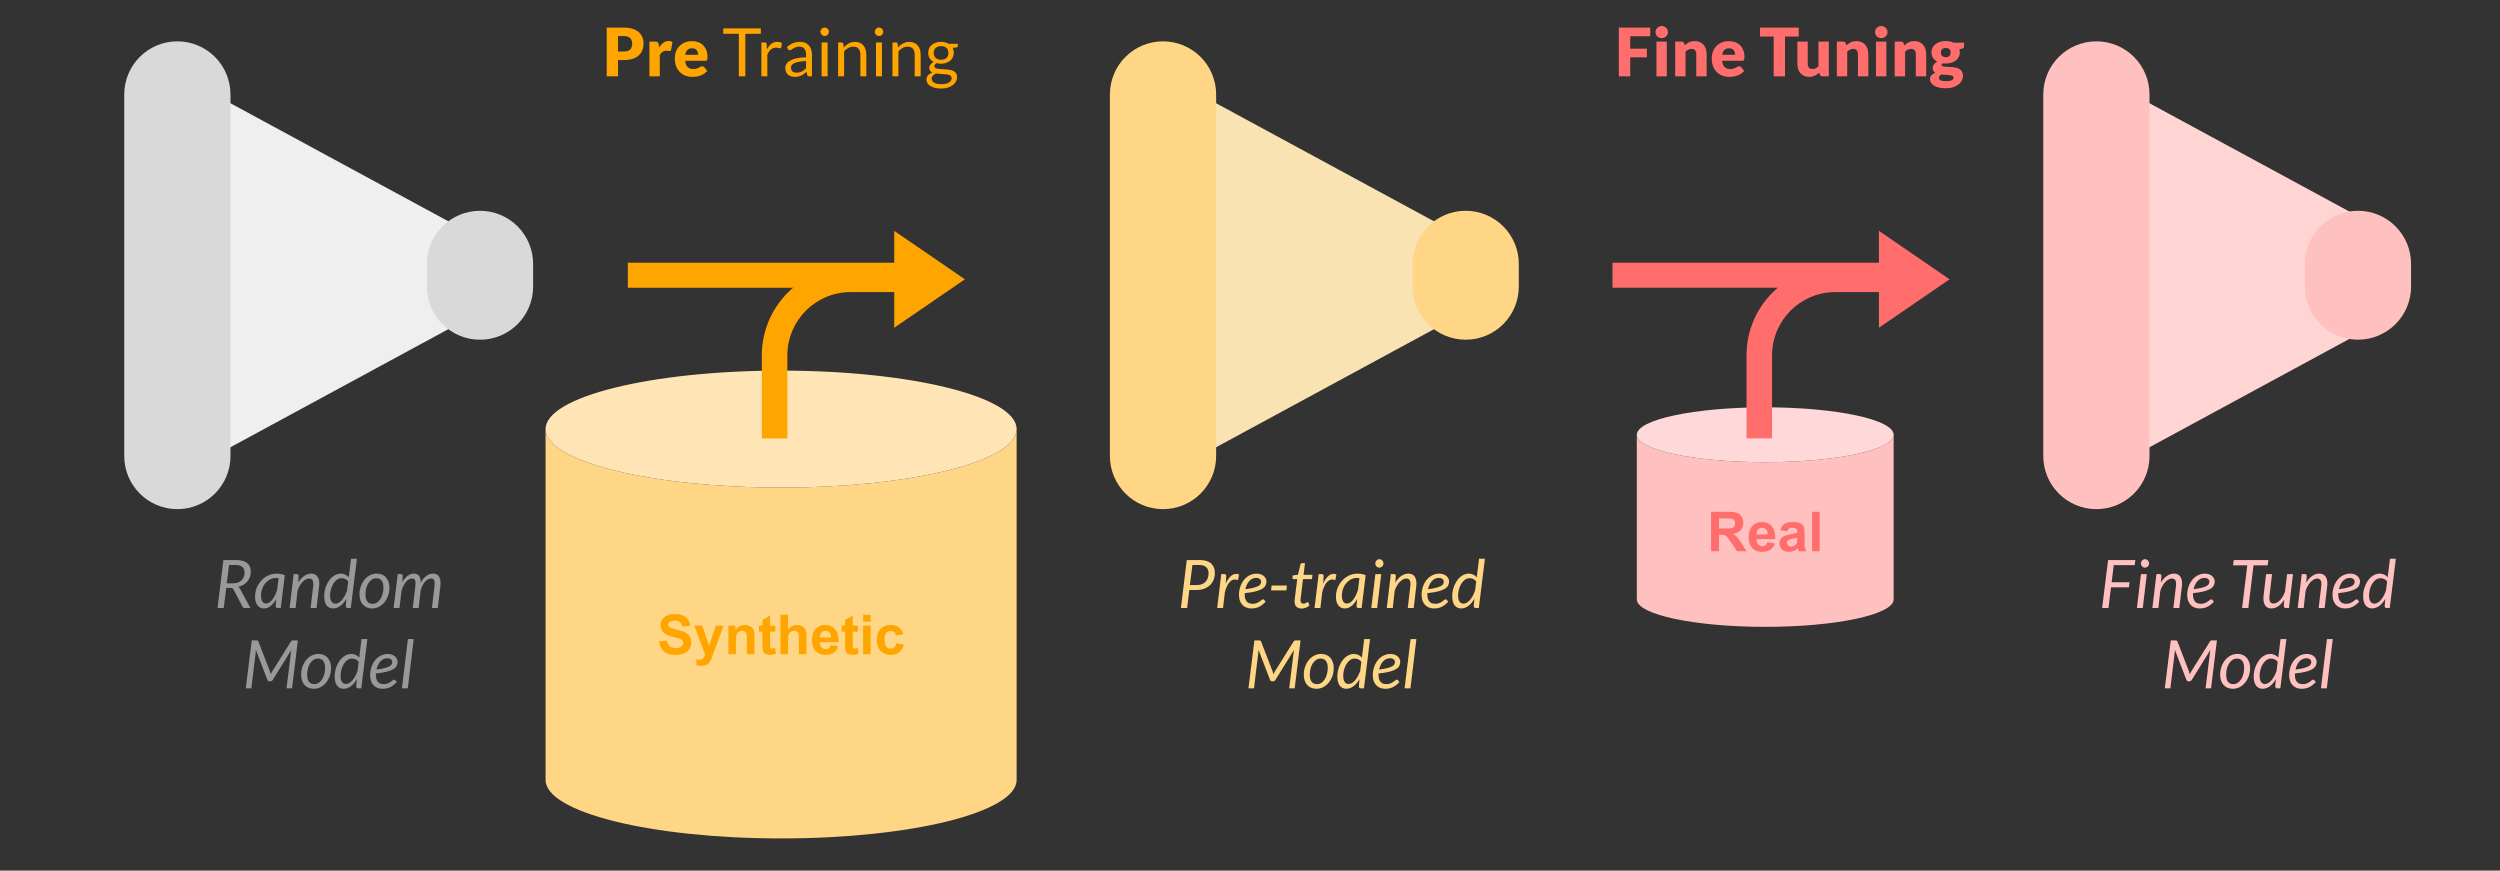 <svg version="1.1" viewBox="0.0 0.0 846.47 294.764" fill="none" stroke="none" stroke-linecap="square" stroke-miterlimit="10" xmlns:xlink="http://www.w3.org/1999/xlink" xmlns="http://www.w3.org/2000/svg"><rect x="0.0" y="0.0" width="846.47" height="294.764" fill="#333333" stroke="none"/><clipPath id="p.0"><path d="m0 0l846.47 0l0 294.764l-846.47 0l0 -294.764z" clip-rule="nonzero"/></clipPath><g clip-path="url(#p.0)"><path fill="#000000" fill-opacity="0.0" d="m0 0l846.47 0l0 294.764l-846.47 0z" fill-rule="evenodd"/><path fill="#ffc1c0" d="m554.207 147.204l0 0c0 5.131 19.467 9.291 43.48 9.291c24.013 0 43.48 -4.16 43.48 -9.291l0 55.748c0 5.131 -19.467 9.291 -43.48 9.291c-24.014 0 -43.48 -4.16 -43.48 -9.291z" fill-rule="evenodd"/><path fill="#ffd9d9" d="m554.207 147.204l0 0c0 -5.131 19.467 -9.291 43.48 -9.291c24.013 0 43.48 4.16 43.48 9.291l0 0c0 5.131 -19.467 9.291 -43.48 9.291c-24.014 0 -43.48 -4.16 -43.48 -9.291z" fill-rule="evenodd"/><path fill="#000000" fill-opacity="0.0" d="m641.168 147.204l0 0c0 5.131 -19.467 9.291 -43.48 9.291c-24.014 0 -43.48 -4.16 -43.48 -9.291l0 0c0 -5.131 19.467 -9.291 43.48 -9.291c24.013 0 43.48 4.16 43.48 9.291l0 55.748c0 5.131 -19.467 9.291 -43.48 9.291c-24.014 0 -43.48 -4.16 -43.48 -9.291l0 -55.748" fill-rule="evenodd"/><path fill="#ff6e6c" d="m579.343 186.644l0 -13.359l5.688 0q2.141 0 3.109 0.359q0.969 0.359 1.547 1.281q0.578 0.922 0.578 2.109q0 1.5 -0.891 2.484q-0.875 0.969 -2.625 1.234q0.875 0.5 1.438 1.125q0.578 0.609 1.531 2.156l1.641 2.609l-3.234 0l-1.938 -2.906q-1.047 -1.562 -1.438 -1.969q-0.375 -0.406 -0.812 -0.547q-0.422 -0.156 -1.344 -0.156l-0.547 0l0 5.578l-2.703 0zm2.703 -7.703l2.0 0q1.938 0 2.422 -0.156q0.484 -0.172 0.75 -0.578q0.281 -0.406 0.281 -1.0q0 -0.672 -0.359 -1.078q-0.359 -0.422 -1.016 -0.531q-0.328 -0.047 -1.969 -0.047l-2.109 0l0 3.391zm16.348 4.625l2.547 0.422q-0.484 1.406 -1.547 2.141q-1.062 0.734 -2.656 0.734q-2.516 0 -3.734 -1.656q-0.953 -1.312 -0.953 -3.328q0 -2.406 1.25 -3.766q1.266 -1.359 3.188 -1.359q2.156 0 3.406 1.422q1.25 1.422 1.188 4.375l-6.406 0q0.031 1.141 0.609 1.781q0.594 0.625 1.484 0.625q0.594 0 1.0 -0.328q0.422 -0.328 0.625 -1.062zm0.156 -2.594q-0.031 -1.109 -0.578 -1.688q-0.547 -0.578 -1.328 -0.578q-0.844 0 -1.391 0.609q-0.547 0.609 -0.531 1.656l3.828 0zm6.532 -1.047l-2.328 -0.422q0.406 -1.406 1.359 -2.078q0.953 -0.672 2.844 -0.672q1.703 0 2.547 0.406q0.844 0.406 1.172 1.031q0.344 0.625 0.344 2.281l-0.016 3.0q0 1.266 0.109 1.875q0.125 0.609 0.469 1.297l-2.531 0q-0.109 -0.25 -0.25 -0.75q-0.062 -0.234 -0.094 -0.312q-0.656 0.641 -1.406 0.969q-0.734 0.312 -1.594 0.312q-1.484 0 -2.344 -0.812q-0.859 -0.812 -0.859 -2.047q0 -0.828 0.391 -1.469q0.391 -0.641 1.094 -0.969q0.703 -0.344 2.031 -0.609q1.797 -0.328 2.484 -0.625l0 -0.25q0 -0.75 -0.359 -1.062q-0.359 -0.312 -1.375 -0.312q-0.688 0 -1.078 0.281q-0.375 0.266 -0.609 0.938zm3.422 2.078q-0.484 0.156 -1.562 0.391q-1.062 0.219 -1.391 0.438q-0.5 0.359 -0.5 0.906q0 0.531 0.406 0.938q0.406 0.391 1.016 0.391q0.703 0 1.328 -0.469q0.469 -0.344 0.609 -0.844q0.094 -0.328 0.094 -1.25l0 -0.5zm5.048 4.641l0 -13.359l2.562 0l0 13.359l-2.562 0z" fill-rule="nonzero"/><path fill="#efefef" d="m70.734 31.003l86.961 47.123l0 30.132l-86.961 47.123z" fill-rule="evenodd"/><path fill="#d9d9d9" d="m42.07 31.979l0 0c0 -9.932 8.052 -17.984 17.984 -17.984l0 0l0 0c4.77 0 9.344 1.895 12.717 5.267c3.373 3.373 5.267 7.947 5.267 12.717l0 122.425c0 9.932 -8.052 17.984 -17.984 17.984l0 0l0 0c-9.932 0 -17.984 -8.052 -17.984 -17.984z" fill-rule="evenodd"/><path fill="#d9d9d9" d="m144.547 89.357l0 0c0 -9.932 8.052 -17.984 17.984 -17.984l0 0l0 0c4.77 0 9.344 1.895 12.717 5.267c3.373 3.373 5.267 7.947 5.267 12.717l0 7.685c0 9.932 -8.052 17.984 -17.984 17.984l0 0l0 0c-9.932 0 -17.984 -8.052 -17.984 -17.984z" fill-rule="evenodd"/><path fill="#fae3b2" d="m404.467 31.003l86.961 47.123l0 30.132l-86.961 47.123z" fill-rule="evenodd"/><path fill="#ffd586" d="m375.803 31.979l0 0c0 -9.932 8.052 -17.984 17.984 -17.984l0 0l0 0c4.77 0 9.344 1.895 12.717 5.267c3.373 3.373 5.267 7.947 5.267 12.717l0 122.425c0 9.932 -8.052 17.984 -17.984 17.984l0 0l0 0c-9.932 0 -17.984 -8.052 -17.984 -17.984z" fill-rule="evenodd"/><path fill="#ffd586" d="m478.281 89.349l0 0c0 -9.932 8.052 -17.984 17.984 -17.984l0 0l0 0c4.77 0 9.344 1.895 12.717 5.267c3.373 3.373 5.267 7.947 5.267 12.717l0 7.685c0 9.932 -8.052 17.984 -17.984 17.984l0 0l0 0c-9.932 0 -17.984 -8.052 -17.984 -17.984z" fill-rule="evenodd"/><path fill="#ffd586" d="m184.724 145.286l0 0c0 10.935 35.704 19.799 79.748 19.799c44.044 0 79.748 -8.864 79.748 -19.799l0 118.795c0 10.935 -35.704 19.799 -79.748 19.799c-44.044 0 -79.748 -8.864 -79.748 -19.799z" fill-rule="evenodd"/><path fill="#ffe5b6" d="m184.724 145.286l0 0c0 -10.935 35.704 -19.799 79.748 -19.799c44.044 0 79.748 8.864 79.748 19.799l0 0c0 10.935 -35.704 19.799 -79.748 19.799c-44.044 0 -79.748 -8.864 -79.748 -19.799z" fill-rule="evenodd"/><path fill="#000000" fill-opacity="0.0" d="m344.22 145.286l0 0c0 10.935 -35.704 19.799 -79.748 19.799c-44.044 0 -79.748 -8.864 -79.748 -19.799l0 0c0 -10.935 35.704 -19.799 79.748 -19.799c44.044 0 79.748 8.864 79.748 19.799l0 118.795c0 10.935 -35.704 19.799 -79.748 19.799c-44.044 0 -79.748 -8.864 -79.748 -19.799l0 -118.795" fill-rule="evenodd"/><path fill="#ffa500" d="m223.158 217.16l2.625 -0.25q0.234 1.312 0.953 1.938q0.734 0.609 1.969 0.609q1.297 0 1.953 -0.547q0.672 -0.547 0.672 -1.281q0 -0.484 -0.281 -0.812q-0.281 -0.328 -0.969 -0.578q-0.484 -0.156 -2.172 -0.578q-2.156 -0.547 -3.031 -1.328q-1.234 -1.094 -1.234 -2.688q0 -1.016 0.578 -1.906q0.578 -0.891 1.656 -1.344q1.094 -0.469 2.641 -0.469q2.516 0 3.781 1.109q1.281 1.094 1.344 2.938l-2.703 0.109q-0.172 -1.031 -0.75 -1.469q-0.562 -0.453 -1.703 -0.453q-1.172 0 -1.844 0.469q-0.422 0.312 -0.422 0.844q0 0.469 0.406 0.797q0.5 0.438 2.469 0.906q1.969 0.453 2.906 0.953q0.953 0.5 1.484 1.359q0.531 0.859 0.531 2.125q0 1.156 -0.641 2.156q-0.641 1.0 -1.812 1.484q-1.156 0.484 -2.891 0.484q-2.531 0 -3.891 -1.172q-1.359 -1.172 -1.625 -3.406zm11.897 -5.328l2.719 0l2.328 6.859l2.25 -6.859l2.656 0l-3.422 9.312l-0.609 1.688q-0.328 0.844 -0.641 1.281q-0.312 0.453 -0.703 0.719q-0.391 0.281 -0.969 0.438q-0.578 0.156 -1.312 0.156q-0.734 0 -1.453 -0.156l-0.219 -2.0q0.594 0.125 1.078 0.125q0.891 0 1.312 -0.531q0.438 -0.516 0.672 -1.328l-3.688 -9.703zm20.391 9.672l-2.562 0l0 -4.938q0 -1.562 -0.172 -2.016q-0.156 -0.469 -0.531 -0.719q-0.359 -0.266 -0.875 -0.266q-0.672 0 -1.203 0.375q-0.531 0.359 -0.734 0.969q-0.188 0.594 -0.188 2.219l0 4.375l-2.547 0l0 -9.672l2.375 0l0 1.422q1.266 -1.641 3.188 -1.641q0.844 0 1.547 0.312q0.703 0.297 1.062 0.781q0.359 0.469 0.5 1.078q0.141 0.594 0.141 1.703l0 6.016zm7.037 -9.672l0 2.031l-1.75 0l0 3.906q0 1.188 0.047 1.391q0.047 0.188 0.219 0.312q0.188 0.125 0.438 0.125q0.359 0 1.031 -0.25l0.219 2.0q-0.891 0.375 -2.016 0.375q-0.703 0 -1.266 -0.234q-0.547 -0.234 -0.812 -0.594q-0.25 -0.375 -0.344 -1.0q-0.094 -0.453 -0.094 -1.812l0 -4.219l-1.172 0l0 -2.031l1.172 0l0 -1.922l2.578 -1.5l0 3.422l1.75 0zm4.322 -3.688l0 4.922q1.234 -1.453 2.953 -1.453q0.891 0 1.594 0.328q0.719 0.328 1.078 0.844q0.359 0.5 0.484 1.125q0.141 0.609 0.141 1.922l0 5.672l-2.562 0l0 -5.109q0 -1.516 -0.156 -1.922q-0.141 -0.422 -0.516 -0.656q-0.359 -0.25 -0.906 -0.25q-0.641 0 -1.141 0.312q-0.5 0.312 -0.734 0.938q-0.234 0.625 -0.234 1.844l0 4.844l-2.562 0l0 -13.359l2.562 0zm14.443 10.281l2.547 0.422q-0.484 1.406 -1.547 2.141q-1.062 0.734 -2.656 0.734q-2.516 0 -3.734 -1.656q-0.953 -1.312 -0.953 -3.328q0 -2.406 1.25 -3.766q1.266 -1.359 3.188 -1.359q2.156 0 3.406 1.422q1.25 1.422 1.188 4.375l-6.406 0q0.031 1.141 0.609 1.781q0.594 0.625 1.484 0.625q0.594 0 1.0 -0.328q0.422 -0.328 0.625 -1.062zm0.156 -2.594q-0.031 -1.109 -0.578 -1.688q-0.547 -0.578 -1.328 -0.578q-0.844 0 -1.391 0.609q-0.547 0.609 -0.531 1.656l3.828 0zm9.063 -4.0l0 2.031l-1.75 0l0 3.906q0 1.188 0.047 1.391q0.047 0.188 0.219 0.312q0.188 0.125 0.438 0.125q0.359 0 1.031 -0.25l0.219 2.0q-0.891 0.375 -2.016 0.375q-0.703 0 -1.266 -0.234q-0.547 -0.234 -0.812 -0.594q-0.25 -0.375 -0.344 -1.0q-0.094 -0.453 -0.094 -1.812l0 -4.219l-1.172 0l0 -2.031l1.172 0l0 -1.922l2.578 -1.5l0 3.422l1.75 0zm1.775 -1.312l0 -2.375l2.562 0l0 2.375l-2.562 0zm0 10.984l0 -9.672l2.562 0l0 9.672l-2.562 0zm13.621 -6.812l-2.531 0.453q-0.125 -0.75 -0.578 -1.125q-0.453 -0.391 -1.172 -0.391q-0.953 0 -1.531 0.656q-0.562 0.656 -0.562 2.203q0 1.734 0.578 2.438q0.578 0.703 1.547 0.703q0.734 0 1.203 -0.406q0.469 -0.422 0.656 -1.422l2.516 0.422q-0.391 1.734 -1.516 2.625q-1.109 0.875 -2.969 0.875q-2.125 0 -3.391 -1.328q-1.25 -1.344 -1.25 -3.719q0 -2.391 1.266 -3.719q1.266 -1.344 3.422 -1.344q1.766 0 2.797 0.766q1.047 0.75 1.516 2.312z" fill-rule="nonzero"/><path fill="#000000" fill-opacity="0.0" d="m12.223 175.098l198.142 0l0 74.331l-198.142 0z" fill-rule="evenodd"/><path fill="#999999" d="m76.593 199.046l-0.828 6.812l-2.109 0l1.984 -16.234l4.266 0q1.297 0 2.234 0.281q0.953 0.266 1.562 0.766q0.625 0.5 0.922 1.219q0.297 0.719 0.297 1.609q0 0.984 -0.297 1.844q-0.297 0.844 -0.859 1.516q-0.547 0.672 -1.328 1.141q-0.781 0.469 -1.766 0.703q0.359 0.25 0.609 0.672l3.5 6.484l-1.891 0q-0.547 0 -0.781 -0.453l-3.062 -5.844q-0.156 -0.281 -0.344 -0.391q-0.188 -0.125 -0.609 -0.125l-1.5 0zm0.969 -7.75l-0.781 6.219l2.078 0q0.969 0 1.703 -0.266q0.734 -0.281 1.234 -0.766q0.516 -0.5 0.766 -1.172q0.25 -0.672 0.25 -1.484q0 -1.234 -0.781 -1.875q-0.766 -0.656 -2.312 -0.656l-2.156 0zm17.505 14.562l-1.047 0q-0.391 0 -0.547 -0.203q-0.141 -0.203 -0.141 -0.5l0.203 -2.328q-0.406 0.734 -0.875 1.328q-0.469 0.578 -1.0 1.0q-0.516 0.406 -1.094 0.641q-0.578 0.219 -1.203 0.219q-0.688 0 -1.25 -0.266q-0.547 -0.266 -0.938 -0.781q-0.391 -0.516 -0.609 -1.266q-0.203 -0.75 -0.203 -1.734q0 -1.016 0.25 -1.984q0.25 -0.969 0.719 -1.828q0.484 -0.859 1.141 -1.578q0.656 -0.719 1.453 -1.25q0.812 -0.531 1.734 -0.812q0.938 -0.297 1.969 -0.297q0.734 0 1.422 0.125q0.703 0.125 1.375 0.406l-1.359 11.109zm-4.938 -1.516q0.547 0 1.078 -0.344q0.531 -0.344 1.0 -0.953q0.484 -0.625 0.891 -1.469q0.422 -0.844 0.734 -1.844l0.484 -3.953q-0.234 -0.047 -0.484 -0.062q-0.25 -0.016 -0.484 -0.016q-0.672 0 -1.312 0.219q-0.641 0.219 -1.203 0.625q-0.547 0.391 -1.0 0.938q-0.453 0.547 -0.781 1.203q-0.312 0.656 -0.5 1.406q-0.172 0.734 -0.172 1.516q0 2.734 1.75 2.734zm7.926 1.516l1.375 -11.484l1.016 0q0.672 0 0.672 0.672l-0.172 2.219q0.922 -1.516 2.062 -2.281q1.156 -0.766 2.391 -0.766q1.281 0 1.984 0.859q0.719 0.859 0.719 2.516q0 0.219 -0.016 0.469q-0.016 0.234 -0.047 0.484l-0.859 7.312l-2.016 0l0.859 -7.312q0.031 -0.219 0.047 -0.422q0.016 -0.219 0.016 -0.406q0 -0.938 -0.344 -1.375q-0.344 -0.453 -1.094 -0.453q-0.531 0 -1.094 0.297q-0.562 0.297 -1.094 0.844q-0.516 0.531 -0.969 1.297q-0.438 0.75 -0.75 1.703l-0.656 5.828l-2.031 0zm19.683 0q-0.391 0 -0.531 -0.203q-0.141 -0.203 -0.141 -0.5l0.203 -2.391q-0.422 0.734 -0.938 1.344q-0.5 0.594 -1.062 1.016q-0.562 0.422 -1.172 0.656q-0.609 0.234 -1.234 0.234q-1.469 0 -2.281 -1.062q-0.812 -1.078 -0.812 -3.109q0 -0.938 0.188 -1.859q0.203 -0.938 0.562 -1.781q0.359 -0.844 0.859 -1.578q0.5 -0.734 1.109 -1.266q0.625 -0.531 1.344 -0.828q0.734 -0.312 1.531 -0.312q0.844 0 1.531 0.328q0.703 0.328 1.188 0.938l0.781 -6.312l1.984 0l-2.062 16.688l-1.047 0zm-4.109 -1.469q0.547 0 1.094 -0.328q0.547 -0.328 1.062 -0.922q0.516 -0.594 0.953 -1.422q0.453 -0.828 0.781 -1.797l0.375 -3.031q-0.422 -0.609 -1.031 -0.859q-0.594 -0.25 -1.203 -0.25q-0.906 0 -1.625 0.547q-0.719 0.531 -1.219 1.375q-0.5 0.844 -0.781 1.891q-0.266 1.031 -0.266 2.047q0 1.344 0.484 2.047q0.484 0.703 1.375 0.703zm12.542 0.047q0.828 0 1.5 -0.453q0.687 -0.453 1.156 -1.203q0.484 -0.75 0.734 -1.734q0.266 -0.984 0.266 -2.062q0 -1.594 -0.625 -2.391q-0.625 -0.812 -1.797 -0.812q-0.844 0 -1.516 0.453q-0.672 0.453 -1.156 1.203q-0.469 0.75 -0.734 1.734q-0.25 0.984 -0.25 2.062q0 1.594 0.609 2.406q0.625 0.797 1.812 0.797zm-0.188 1.578q-0.938 0 -1.719 -0.312q-0.781 -0.328 -1.359 -0.938q-0.562 -0.609 -0.875 -1.5q-0.312 -0.891 -0.312 -2.016q0 -1.453 0.453 -2.734q0.453 -1.281 1.234 -2.234q0.797 -0.969 1.859 -1.516q1.078 -0.562 2.312 -0.562q0.953 0 1.734 0.328q0.781 0.312 1.344 0.938q0.562 0.609 0.875 1.5q0.328 0.875 0.328 2.0q0 1.438 -0.453 2.719q-0.453 1.281 -1.25 2.25q-0.781 0.953 -1.859 1.516q-1.078 0.562 -2.312 0.562zm7.291 -0.156l1.391 -11.484l1.0 0q0.688 0 0.688 0.672l-0.156 2.062q0.844 -1.438 1.844 -2.156q1.016 -0.734 2.141 -0.734q1.172 0 1.719 0.797q0.562 0.797 0.562 2.281q0.859 -1.578 1.922 -2.328q1.078 -0.75 2.25 -0.75q1.266 0 1.891 0.828q0.641 0.828 0.641 2.375q0 0.266 -0.031 0.547q-0.016 0.281 -0.047 0.578l-0.859 7.312l-1.984 0l0.859 -7.312q0.062 -0.547 0.062 -1.0q0 -0.859 -0.281 -1.25q-0.281 -0.406 -0.953 -0.406q-0.484 0 -0.969 0.25q-0.484 0.234 -0.938 0.703q-0.453 0.469 -0.844 1.172q-0.391 0.703 -0.703 1.609l-0.734 6.234l-2 0l0.875 -7.312q0.031 -0.297 0.047 -0.562q0.031 -0.281 0.031 -0.516q0 -0.812 -0.266 -1.188q-0.266 -0.391 -0.922 -0.391q-0.547 0 -1.062 0.281q-0.5 0.266 -0.953 0.781q-0.438 0.516 -0.828 1.266q-0.375 0.734 -0.703 1.656l-0.703 5.984l-1.984 0z" fill-rule="nonzero"/><path fill="#999999" d="m91.421 227.387q0.062 0.25 0.125 0.469q0.062 0.219 0.109 0.453q0.219 -0.469 0.484 -0.922l6.375 -10.203q0.156 -0.25 0.312 -0.297q0.172 -0.062 0.453 -0.062l1.578 0l-1.984 16.234l-1.859 0l1.484 -12.0q0.016 -0.219 0.062 -0.484q0.062 -0.266 0.109 -0.547l-6.312 10.172q-0.281 0.484 -0.828 0.484l-0.281 0q-0.531 0 -0.719 -0.484l-3.906 -10.188q-0.016 0.266 -0.031 0.531q0 0.266 -0.031 0.484l-1.469 12.031l-1.875 0l2.016 -16.234l1.547 0q0.281 0 0.438 0.062q0.172 0.047 0.266 0.297l3.938 10.203l0 0zm14.994 4.25q0.828 0 1.5 -0.453q0.688 -0.453 1.156 -1.203q0.484 -0.75 0.734 -1.734q0.266 -0.984 0.266 -2.062q0 -1.594 -0.625 -2.391q-0.625 -0.812 -1.797 -0.812q-0.844 0 -1.516 0.453q-0.672 0.453 -1.156 1.203q-0.469 0.75 -0.734 1.734q-0.25 0.984 -0.25 2.062q0 1.594 0.609 2.406q0.625 0.797 1.812 0.797zm-0.188 1.578q-0.938 0 -1.719 -0.312q-0.781 -0.328 -1.359 -0.938q-0.562 -0.609 -0.875 -1.5q-0.312 -0.891 -0.312 -2.016q0 -1.453 0.453 -2.734q0.453 -1.281 1.234 -2.234q0.797 -0.969 1.859 -1.516q1.078 -0.562 2.312 -0.562q0.953 0 1.734 0.328q0.781 0.312 1.344 0.938q0.562 0.609 0.875 1.5q0.328 0.875 0.328 2.0q0 1.438 -0.453 2.719q-0.453 1.281 -1.25 2.25q-0.781 0.953 -1.859 1.516q-1.078 0.562 -2.312 0.562zm15.057 -0.156q-0.391 0 -0.531 -0.203q-0.141 -0.203 -0.141 -0.5l0.203 -2.391q-0.422 0.734 -0.938 1.344q-0.5 0.594 -1.062 1.016q-0.562 0.422 -1.172 0.656q-0.609 0.234 -1.234 0.234q-1.469 0 -2.281 -1.062q-0.812 -1.078 -0.812 -3.109q0 -0.938 0.188 -1.859q0.203 -0.938 0.562 -1.781q0.359 -0.844 0.859 -1.578q0.5 -0.734 1.109 -1.266q0.625 -0.531 1.344 -0.828q0.734 -0.312 1.531 -0.312q0.844 0 1.531 0.328q0.703 0.328 1.188 0.938l0.781 -6.312l1.984 0l-2.062 16.688l-1.047 0zm-4.109 -1.469q0.547 0 1.094 -0.328q0.547 -0.328 1.062 -0.922q0.516 -0.594 0.953 -1.422q0.453 -0.828 0.781 -1.797l0.375 -3.031q-0.422 -0.609 -1.031 -0.859q-0.594 -0.25 -1.203 -0.25q-0.906 0 -1.625 0.547q-0.719 0.531 -1.219 1.375q-0.5 0.844 -0.781 1.891q-0.266 1.031 -0.266 2.047q0 1.344 0.484 2.047q0.484 0.703 1.375 0.703zm17.449 -7.547q0 0.75 -0.312 1.375q-0.297 0.625 -1.125 1.141q-0.812 0.5 -2.25 0.875q-1.422 0.375 -3.656 0.594q-0.016 0.125 -0.016 0.25q0 0.109 0 0.234q0 1.516 0.656 2.328q0.672 0.797 2.016 0.797q0.531 0 0.953 -0.109q0.438 -0.125 0.766 -0.281q0.344 -0.172 0.594 -0.359q0.25 -0.203 0.469 -0.359q0.219 -0.172 0.391 -0.281q0.188 -0.125 0.375 -0.125q0.203 0 0.359 0.203l0.5 0.609q-0.578 0.609 -1.125 1.031q-0.547 0.422 -1.125 0.703q-0.578 0.281 -1.203 0.406q-0.625 0.141 -1.359 0.141q-0.984 0 -1.766 -0.328q-0.781 -0.328 -1.328 -0.922q-0.547 -0.609 -0.844 -1.469q-0.281 -0.875 -0.281 -1.938q0 -0.875 0.188 -1.75q0.188 -0.891 0.531 -1.672q0.359 -0.797 0.875 -1.469q0.516 -0.688 1.172 -1.172q0.672 -0.5 1.469 -0.781q0.797 -0.297 1.719 -0.297q0.875 0 1.5 0.25q0.641 0.25 1.047 0.641q0.406 0.391 0.609 0.859q0.203 0.453 0.203 0.875zm-3.469 -1.172q-0.719 0 -1.328 0.297q-0.594 0.297 -1.062 0.812q-0.453 0.516 -0.781 1.219q-0.328 0.688 -0.516 1.5q1.75 -0.219 2.797 -0.5q1.062 -0.281 1.625 -0.594q0.562 -0.328 0.734 -0.703q0.188 -0.375 0.188 -0.781q0 -0.203 -0.094 -0.422q-0.078 -0.219 -0.281 -0.406q-0.203 -0.188 -0.516 -0.297q-0.312 -0.125 -0.766 -0.125zm4.929 10.188l2.031 -16.688l1.969 0l-2.016 16.688l-1.984 0z" fill-rule="nonzero"/><path fill="#000000" fill-opacity="0.0" d="m362.911 175.098l175.748 0l0 74.331l-175.748 0z" fill-rule="evenodd"/><path fill="#ffd586" d="m402.686 199.765l-0.734 6.094l-2.109 0l1.984 -16.234l4.469 0q1.297 0 2.234 0.312q0.953 0.297 1.562 0.875q0.625 0.562 0.938 1.359q0.312 0.781 0.312 1.766q0 1.266 -0.422 2.344q-0.422 1.078 -1.219 1.844q-0.797 0.766 -1.969 1.203q-1.172 0.438 -2.688 0.438l-2.359 0zm1.047 -8.469l-0.844 6.797l2.359 0q0.969 0 1.703 -0.297q0.734 -0.297 1.234 -0.812q0.5 -0.531 0.75 -1.266q0.266 -0.734 0.266 -1.594q0 -0.656 -0.188 -1.172q-0.188 -0.531 -0.578 -0.891q-0.391 -0.375 -0.984 -0.562q-0.578 -0.203 -1.359 -0.203l-2.359 0zm8.388 14.562l1.391 -11.484l1.0 0q0.328 0 0.5 0.156q0.188 0.141 0.188 0.438q0 0.047 -0.016 0.141q0 0.078 0 0.172q0 0.094 -0.016 0.156q0 0.062 0 0.078l-0.156 2.078q0.734 -1.578 1.641 -2.438q0.906 -0.859 1.922 -0.859q0.469 0 0.953 0.203l-0.359 1.938q-0.531 -0.219 -1.031 -0.219q-1.109 0 -1.969 1.078q-0.859 1.062 -1.438 3.234l-0.625 5.328l-1.984 0zm16.687 -9.016q0 0.75 -0.312 1.375q-0.297 0.625 -1.125 1.141q-0.812 0.5 -2.25 0.875q-1.422 0.375 -3.656 0.594q-0.016 0.125 -0.016 0.25q0 0.109 0 0.234q0 1.516 0.656 2.328q0.672 0.797 2.016 0.797q0.531 0 0.953 -0.109q0.438 -0.125 0.766 -0.281q0.344 -0.172 0.594 -0.359q0.25 -0.203 0.469 -0.359q0.219 -0.172 0.391 -0.281q0.188 -0.125 0.375 -0.125q0.203 0 0.359 0.203l0.5 0.609q-0.578 0.609 -1.125 1.031q-0.547 0.422 -1.125 0.703q-0.578 0.281 -1.203 0.406q-0.625 0.141 -1.359 0.141q-0.984 0 -1.766 -0.328q-0.781 -0.328 -1.328 -0.922q-0.547 -0.609 -0.844 -1.469q-0.281 -0.875 -0.281 -1.938q0 -0.875 0.188 -1.75q0.188 -0.891 0.531 -1.672q0.359 -0.797 0.875 -1.469q0.516 -0.688 1.172 -1.172q0.672 -0.5 1.469 -0.781q0.797 -0.297 1.719 -0.297q0.875 0 1.5 0.25q0.641 0.25 1.047 0.641q0.406 0.391 0.609 0.859q0.203 0.453 0.203 0.875zm-3.469 -1.172q-0.719 0 -1.328 0.297q-0.594 0.297 -1.062 0.812q-0.453 0.516 -0.781 1.219q-0.328 0.688 -0.516 1.5q1.75 -0.219 2.797 -0.5q1.062 -0.281 1.625 -0.594q0.562 -0.328 0.734 -0.703q0.188 -0.375 0.188 -0.781q0 -0.203 -0.094 -0.422q-0.078 -0.219 -0.281 -0.406q-0.203 -0.188 -0.516 -0.297q-0.312 -0.125 -0.766 -0.125zm5.226 2.578l5.188 0l-0.219 1.656l-5.172 0l0.203 -1.656zm7.761 5.453q0 -0.078 0 -0.188q0.016 -0.109 0.031 -0.312q0.016 -0.203 0.047 -0.531q0.047 -0.328 0.109 -0.859l0.719 -5.734l-1.281 0q-0.156 0 -0.25 -0.078q-0.094 -0.094 -0.094 -0.281q0 -0.031 0 -0.125q0.016 -0.109 0.031 -0.234q0.031 -0.141 0.047 -0.266q0.016 -0.141 0.016 -0.266l1.781 -0.234l0.844 -3.547q0.047 -0.172 0.172 -0.281q0.125 -0.109 0.297 -0.109l1.062 0l-0.484 3.953l3.0 0l-0.156 1.469l-3.031 0l-0.688 5.641q-0.062 0.453 -0.094 0.75q-0.016 0.281 -0.047 0.453q-0.016 0.156 -0.016 0.234q0 0.062 0 0.094q0 0.578 0.266 0.859q0.266 0.281 0.719 0.281q0.297 0 0.516 -0.078q0.234 -0.094 0.391 -0.188q0.172 -0.109 0.281 -0.188q0.125 -0.094 0.219 -0.094q0.078 0 0.125 0.047q0.062 0.047 0.125 0.141l0.406 0.969q-0.531 0.484 -1.25 0.766q-0.703 0.281 -1.422 0.281q-1.094 0 -1.734 -0.594q-0.625 -0.609 -0.656 -1.75zm6.76 2.156l1.391 -11.484l1.0 0q0.328 0 0.5 0.156q0.188 0.141 0.188 0.438q0 0.047 -0.016 0.141q0 0.078 0 0.172q0 0.094 -0.016 0.156q0 0.062 0 0.078l-0.156 2.078q0.734 -1.578 1.641 -2.438q0.906 -0.859 1.922 -0.859q0.469 0 0.953 0.203l-0.359 1.938q-0.531 -0.219 -1.031 -0.219q-1.109 0 -1.969 1.078q-0.859 1.062 -1.438 3.234l-0.625 5.328l-1.984 0zm15.952 0l-1.047 0q-0.391 0 -0.547 -0.203q-0.141 -0.203 -0.141 -0.5l0.203 -2.328q-0.406 0.734 -0.875 1.328q-0.469 0.578 -1.0 1.0q-0.516 0.406 -1.094 0.641q-0.578 0.219 -1.203 0.219q-0.688 0 -1.25 -0.266q-0.547 -0.266 -0.938 -0.781q-0.391 -0.516 -0.609 -1.266q-0.203 -0.75 -0.203 -1.734q0 -1.016 0.25 -1.984q0.25 -0.969 0.719 -1.828q0.484 -0.859 1.141 -1.578q0.656 -0.719 1.453 -1.25q0.812 -0.531 1.734 -0.812q0.938 -0.297 1.969 -0.297q0.734 0 1.422 0.125q0.703 0.125 1.375 0.406l-1.359 11.109zm-4.938 -1.516q0.547 0 1.078 -0.344q0.531 -0.344 1.0 -0.953q0.484 -0.625 0.891 -1.469q0.422 -0.844 0.734 -1.844l0.484 -3.953q-0.234 -0.047 -0.484 -0.062q-0.25 -0.016 -0.484 -0.016q-0.672 0 -1.312 0.219q-0.641 0.219 -1.203 0.625q-0.547 0.391 -1.0 0.938q-0.453 0.547 -0.781 1.203q-0.312 0.656 -0.5 1.406q-0.172 0.734 -0.172 1.516q0 2.734 1.75 2.734zm11.566 -9.953l-1.375 11.469l-1.984 0l1.375 -11.469l1.984 0zm0.766 -3.609q0 0.297 -0.125 0.547q-0.109 0.25 -0.312 0.453q-0.203 0.203 -0.453 0.312q-0.25 0.109 -0.516 0.109q-0.266 0 -0.516 -0.109q-0.25 -0.109 -0.438 -0.312q-0.188 -0.203 -0.297 -0.453q-0.109 -0.25 -0.109 -0.547q0 -0.297 0.109 -0.547q0.109 -0.266 0.297 -0.469q0.203 -0.203 0.453 -0.312q0.25 -0.125 0.516 -0.125q0.266 0 0.516 0.125q0.25 0.109 0.438 0.312q0.203 0.188 0.312 0.453q0.125 0.266 0.125 0.562zm1.111 15.078l1.375 -11.484l1.016 0q0.672 0 0.672 0.672l-0.172 2.219q0.922 -1.516 2.062 -2.281q1.156 -0.766 2.391 -0.766q1.281 0 1.984 0.859q0.719 0.859 0.719 2.516q0 0.219 -0.016 0.469q-0.016 0.234 -0.047 0.484l-0.859 7.312l-2.016 0l0.859 -7.312q0.031 -0.219 0.047 -0.422q0.016 -0.219 0.016 -0.406q0 -0.938 -0.344 -1.375q-0.344 -0.453 -1.094 -0.453q-0.531 0 -1.094 0.297q-0.562 0.297 -1.094 0.844q-0.516 0.531 -0.969 1.297q-0.438 0.75 -0.75 1.703l-0.656 5.828l-2.031 0zm21.105 -9.016q0 0.75 -0.312 1.375q-0.297 0.625 -1.125 1.141q-0.812 0.5 -2.25 0.875q-1.422 0.375 -3.656 0.594q-0.016 0.125 -0.016 0.25q0 0.109 0 0.234q0 1.516 0.656 2.328q0.672 0.797 2.016 0.797q0.531 0 0.953 -0.109q0.438 -0.125 0.766 -0.281q0.344 -0.172 0.594 -0.359q0.25 -0.203 0.469 -0.359q0.219 -0.172 0.391 -0.281q0.188 -0.125 0.375 -0.125q0.203 0 0.359 0.203l0.5 0.609q-0.578 0.609 -1.125 1.031q-0.547 0.422 -1.125 0.703q-0.578 0.281 -1.203 0.406q-0.625 0.141 -1.359 0.141q-0.984 0 -1.766 -0.328q-0.781 -0.328 -1.328 -0.922q-0.547 -0.609 -0.844 -1.469q-0.281 -0.875 -0.281 -1.938q0 -0.875 0.188 -1.75q0.188 -0.891 0.531 -1.672q0.359 -0.797 0.875 -1.469q0.516 -0.688 1.172 -1.172q0.672 -0.5 1.469 -0.781q0.797 -0.297 1.719 -0.297q0.875 0 1.5 0.25q0.641 0.25 1.047 0.641q0.406 0.391 0.609 0.859q0.203 0.453 0.203 0.875zm-3.469 -1.172q-0.719 0 -1.328 0.297q-0.594 0.297 -1.062 0.812q-0.453 0.516 -0.781 1.219q-0.328 0.688 -0.516 1.5q1.75 -0.219 2.797 -0.5q1.062 -0.281 1.625 -0.594q0.562 -0.328 0.734 -0.703q0.188 -0.375 0.188 -0.781q0 -0.203 -0.094 -0.422q-0.078 -0.219 -0.281 -0.406q-0.203 -0.188 -0.516 -0.297q-0.312 -0.125 -0.766 -0.125zm12.491 10.188q-0.391 0 -0.531 -0.203q-0.141 -0.203 -0.141 -0.5l0.203 -2.391q-0.422 0.734 -0.938 1.344q-0.5 0.594 -1.062 1.016q-0.562 0.422 -1.172 0.656q-0.609 0.234 -1.234 0.234q-1.469 0 -2.281 -1.062q-0.812 -1.078 -0.812 -3.109q0 -0.938 0.188 -1.859q0.203 -0.938 0.562 -1.781q0.359 -0.844 0.859 -1.578q0.5 -0.734 1.109 -1.266q0.625 -0.531 1.344 -0.828q0.734 -0.312 1.531 -0.312q0.844 0 1.531 0.328q0.703 0.328 1.188 0.938l0.781 -6.312l1.984 0l-2.062 16.688l-1.047 0zm-4.109 -1.469q0.547 0 1.094 -0.328q0.547 -0.328 1.062 -0.922q0.516 -0.594 0.953 -1.422q0.453 -0.828 0.781 -1.797l0.375 -3.031q-0.422 -0.609 -1.031 -0.859q-0.594 -0.25 -1.203 -0.25q-0.906 0 -1.625 0.547q-0.719 0.531 -1.219 1.375q-0.5 0.844 -0.781 1.891q-0.266 1.031 -0.266 2.047q0 1.344 0.484 2.047q0.484 0.703 1.375 0.703z" fill-rule="nonzero"/><path fill="#ffd586" d="m430.911 227.387q0.062 0.25 0.125 0.469q0.062 0.219 0.109 0.453q0.219 -0.469 0.484 -0.922l6.375 -10.203q0.156 -0.25 0.312 -0.297q0.172 -0.062 0.453 -0.062l1.578 0l-1.984 16.234l-1.859 0l1.484 -12.0q0.016 -0.219 0.062 -0.484q0.062 -0.266 0.109 -0.547l-6.312 10.172q-0.281 0.484 -0.828 0.484l-0.281 0q-0.531 0 -0.719 -0.484l-3.906 -10.188q-0.016 0.266 -0.031 0.531q0 0.266 -0.031 0.484l-1.469 12.031l-1.875 0l2.016 -16.234l1.547 0q0.281 0 0.438 0.062q0.172 0.047 0.266 0.297l3.938 10.203l0 0zm14.994 4.25q0.828 0 1.5 -0.453q0.688 -0.453 1.156 -1.203q0.484 -0.75 0.734 -1.734q0.266 -0.984 0.266 -2.062q0 -1.594 -0.625 -2.391q-0.625 -0.812 -1.797 -0.812q-0.844 0 -1.516 0.453q-0.672 0.453 -1.156 1.203q-0.469 0.75 -0.734 1.734q-0.25 0.984 -0.25 2.062q0 1.594 0.609 2.406q0.625 0.797 1.812 0.797zm-0.188 1.578q-0.938 0 -1.719 -0.312q-0.781 -0.328 -1.359 -0.938q-0.562 -0.609 -0.875 -1.5q-0.312 -0.891 -0.312 -2.016q0 -1.453 0.453 -2.734q0.453 -1.281 1.234 -2.234q0.797 -0.969 1.859 -1.516q1.078 -0.562 2.312 -0.562q0.953 0 1.734 0.328q0.781 0.312 1.344 0.938q0.562 0.609 0.875 1.5q0.328 0.875 0.328 2.0q0 1.438 -0.453 2.719q-0.453 1.281 -1.25 2.25q-0.781 0.953 -1.859 1.516q-1.078 0.562 -2.312 0.562zm15.057 -0.156q-0.391 0 -0.531 -0.203q-0.141 -0.203 -0.141 -0.5l0.203 -2.391q-0.422 0.734 -0.938 1.344q-0.5 0.594 -1.062 1.016q-0.562 0.422 -1.172 0.656q-0.609 0.234 -1.234 0.234q-1.469 0 -2.281 -1.062q-0.812 -1.078 -0.812 -3.109q0 -0.938 0.188 -1.859q0.203 -0.938 0.562 -1.781q0.359 -0.844 0.859 -1.578q0.5 -0.734 1.109 -1.266q0.625 -0.531 1.344 -0.828q0.734 -0.312 1.531 -0.312q0.844 0 1.531 0.328q0.703 0.328 1.188 0.938l0.781 -6.312l1.984 0l-2.062 16.688l-1.047 0zm-4.109 -1.469q0.547 0 1.094 -0.328q0.547 -0.328 1.062 -0.922q0.516 -0.594 0.953 -1.422q0.453 -0.828 0.781 -1.797l0.375 -3.031q-0.422 -0.609 -1.031 -0.859q-0.594 -0.25 -1.203 -0.25q-0.906 0 -1.625 0.547q-0.719 0.531 -1.219 1.375q-0.5 0.844 -0.781 1.891q-0.266 1.031 -0.266 2.047q0 1.344 0.484 2.047q0.484 0.703 1.375 0.703zm17.449 -7.547q0 0.75 -0.312 1.375q-0.297 0.625 -1.125 1.141q-0.812 0.5 -2.25 0.875q-1.422 0.375 -3.656 0.594q-0.016 0.125 -0.016 0.25q0 0.109 0 0.234q0 1.516 0.656 2.328q0.672 0.797 2.016 0.797q0.531 0 0.953 -0.109q0.438 -0.125 0.766 -0.281q0.344 -0.172 0.594 -0.359q0.25 -0.203 0.469 -0.359q0.219 -0.172 0.391 -0.281q0.188 -0.125 0.375 -0.125q0.203 0 0.359 0.203l0.5 0.609q-0.578 0.609 -1.125 1.031q-0.547 0.422 -1.125 0.703q-0.578 0.281 -1.203 0.406q-0.625 0.141 -1.359 0.141q-0.984 0 -1.766 -0.328q-0.781 -0.328 -1.328 -0.922q-0.547 -0.609 -0.844 -1.469q-0.281 -0.875 -0.281 -1.938q0 -0.875 0.188 -1.75q0.188 -0.891 0.531 -1.672q0.359 -0.797 0.875 -1.469q0.516 -0.688 1.172 -1.172q0.672 -0.5 1.469 -0.781q0.797 -0.297 1.719 -0.297q0.875 0 1.5 0.25q0.641 0.25 1.047 0.641q0.406 0.391 0.609 0.859q0.203 0.453 0.203 0.875zm-3.469 -1.172q-0.719 0 -1.328 0.297q-0.594 0.297 -1.062 0.812q-0.453 0.516 -0.781 1.219q-0.328 0.688 -0.516 1.5q1.75 -0.219 2.797 -0.5q1.062 -0.281 1.625 -0.594q0.562 -0.328 0.734 -0.703q0.188 -0.375 0.188 -0.781q0 -0.203 -0.094 -0.422q-0.078 -0.219 -0.281 -0.406q-0.203 -0.188 -0.516 -0.297q-0.312 -0.125 -0.766 -0.125zm4.929 10.188l2.031 -16.688l1.969 0l-2.016 16.688l-1.984 0z" fill-rule="nonzero"/><path fill="#000000" fill-opacity="0.0" d="m161.341 -4.917l206.079 0l0 46.866l-206.079 0z" fill-rule="evenodd"/><path fill="#ffa500" d="m209.257 20.328l0 5.516l-3.828 0l0 -16.5l5.828 0q1.734 0 2.984 0.422q1.266 0.406 2.062 1.125q0.812 0.719 1.203 1.719q0.391 0.984 0.391 2.125q0 1.234 -0.406 2.266q-0.391 1.031 -1.219 1.766q-0.812 0.734 -2.062 1.156q-1.25 0.406 -2.953 0.406l-2.0 0zm0 -2.891l2.0 0q1.484 0 2.141 -0.703q0.656 -0.719 0.656 -2q0 -0.562 -0.172 -1.031q-0.156 -0.469 -0.516 -0.797q-0.344 -0.344 -0.875 -0.516q-0.516 -0.188 -1.234 -0.188l-2.0 0l0 5.234zm10.627 8.406l0 -11.75l2.078 0q0.266 0 0.438 0.047q0.188 0.047 0.297 0.141q0.125 0.094 0.188 0.266q0.062 0.156 0.109 0.375l0.188 1.094q0.641 -0.984 1.438 -1.563q0.812 -0.578 1.766 -0.578q0.812 0 1.297 0.375l-0.453 2.594q-0.047 0.234 -0.188 0.328q-0.125 0.094 -0.359 0.094q-0.188 0 -0.453 -0.047q-0.266 -0.047 -0.656 -0.047q-1.375 0 -2.172 1.469l0 7.203l-3.516 0zm14.388 -11.922q1.172 0 2.141 0.359q0.969 0.359 1.656 1.047q0.703 0.688 1.094 1.703q0.391 1.0 0.391 2.266q0 0.391 -0.047 0.641q-0.031 0.25 -0.125 0.406q-0.078 0.141 -0.234 0.203q-0.156 0.047 -0.391 0.047l-6.781 0q0.172 1.484 0.891 2.141q0.734 0.656 1.875 0.656q0.625 0 1.062 -0.141q0.438 -0.141 0.781 -0.328q0.344 -0.188 0.625 -0.328q0.297 -0.156 0.625 -0.156q0.406 0 0.625 0.312l1.016 1.266q-0.531 0.609 -1.172 1.0q-0.625 0.391 -1.297 0.625q-0.656 0.219 -1.328 0.297q-0.656 0.094 -1.25 0.094q-1.234 0 -2.312 -0.406q-1.078 -0.406 -1.891 -1.188q-0.812 -0.797 -1.281 -1.969q-0.469 -1.188 -0.469 -2.75q0 -1.188 0.391 -2.234q0.406 -1.047 1.156 -1.844q0.766 -0.797 1.828 -1.25q1.078 -0.469 2.422 -0.469zm0.062 2.422q-1.0 0 -1.578 0.578q-0.562 0.562 -0.734 1.641l4.375 0q0 -0.422 -0.109 -0.812q-0.109 -0.406 -0.359 -0.719q-0.234 -0.312 -0.625 -0.5q-0.391 -0.188 -0.969 -0.188z" fill-rule="nonzero"/><path fill="#ffa500" d="m257.611 9.609l0 1.844l-5.25 0l0 14.391l-2.203 0l0 -14.391l-5.266 0l0 -1.844l12.719 0zm0.179 16.234l0 -11.469l1.156 0q0.328 0 0.453 0.125q0.125 0.125 0.172 0.422l0.125 1.797q0.594 -1.203 1.453 -1.875q0.875 -0.672 2.047 -0.672q0.469 0 0.844 0.109q0.391 0.094 0.719 0.297l-0.25 1.5q-0.078 0.281 -0.359 0.281q-0.156 0 -0.484 -0.109q-0.328 -0.109 -0.922 -0.109q-1.047 0 -1.766 0.625q-0.703 0.609 -1.172 1.766l0 7.312l-2.016 0zm17.122 0l-0.891 0q-0.297 0 -0.484 -0.094q-0.172 -0.094 -0.234 -0.375l-0.219 -1.078q-0.453 0.406 -0.891 0.734q-0.422 0.328 -0.906 0.547q-0.469 0.219 -1.016 0.328q-0.531 0.125 -1.188 0.125q-0.672 0 -1.266 -0.188q-0.578 -0.188 -1.016 -0.562q-0.422 -0.375 -0.672 -0.938q-0.25 -0.578 -0.25 -1.359q0 -0.688 0.375 -1.312q0.375 -0.625 1.203 -1.109q0.828 -0.5 2.172 -0.812q1.359 -0.312 3.297 -0.359l0 -0.891q0 -1.328 -0.578 -2.016q-0.562 -0.688 -1.688 -0.688q-0.734 0 -1.234 0.188q-0.5 0.188 -0.875 0.422q-0.359 0.234 -0.625 0.422q-0.266 0.172 -0.531 0.172q-0.203 0 -0.359 -0.094q-0.156 -0.109 -0.25 -0.266l-0.359 -0.656q0.953 -0.906 2.047 -1.359q1.109 -0.453 2.438 -0.453q0.969 0 1.719 0.312q0.75 0.312 1.25 0.891q0.516 0.562 0.766 1.375q0.266 0.797 0.266 1.75l0 7.344zm-5.234 -1.234q0.531 0 0.969 -0.109q0.453 -0.109 0.844 -0.297q0.391 -0.203 0.75 -0.484q0.359 -0.281 0.688 -0.656l0 -2.391q-1.391 0.047 -2.359 0.234q-0.969 0.172 -1.594 0.453q-0.609 0.281 -0.891 0.672q-0.266 0.375 -0.266 0.859q0 0.453 0.141 0.781q0.156 0.328 0.391 0.547q0.25 0.203 0.594 0.297q0.344 0.094 0.734 0.094zm10.534 -10.234l0 11.469l-2.016 0l0 -11.469l2.016 0zm0.453 -3.609q0 0.297 -0.125 0.547q-0.109 0.25 -0.312 0.453q-0.188 0.203 -0.453 0.312q-0.266 0.109 -0.547 0.109q-0.297 0 -0.562 -0.109q-0.25 -0.109 -0.453 -0.312q-0.188 -0.203 -0.312 -0.453q-0.109 -0.25 -0.109 -0.547q0 -0.297 0.109 -0.562q0.125 -0.266 0.312 -0.453q0.203 -0.203 0.453 -0.312q0.266 -0.125 0.562 -0.125q0.281 0 0.547 0.125q0.266 0.109 0.453 0.312q0.203 0.188 0.312 0.453q0.125 0.266 0.125 0.562zm3.113 15.078l0 -11.469l1.203 0q0.422 0 0.547 0.406l0.156 1.25q0.75 -0.828 1.672 -1.328q0.922 -0.516 2.125 -0.516q0.938 0 1.656 0.312q0.734 0.312 1.203 0.891q0.484 0.562 0.734 1.375q0.25 0.797 0.25 1.766l0 7.312l-2.016 0l0 -7.312q0 -1.297 -0.594 -2.016q-0.594 -0.719 -1.812 -0.719q-0.906 0 -1.688 0.438q-0.766 0.422 -1.422 1.156l0 8.453l-2.016 0zm14.831 -11.469l0 11.469l-2.016 0l0 -11.469l2.016 0zm0.453 -3.609q0 0.297 -0.125 0.547q-0.109 0.25 -0.312 0.453q-0.188 0.203 -0.453 0.312q-0.266 0.109 -0.547 0.109q-0.297 0 -0.562 -0.109q-0.25 -0.109 -0.453 -0.312q-0.188 -0.203 -0.312 -0.453q-0.109 -0.25 -0.109 -0.547q0 -0.297 0.109 -0.562q0.125 -0.266 0.312 -0.453q0.203 -0.203 0.453 -0.312q0.266 -0.125 0.562 -0.125q0.281 0 0.547 0.125q0.266 0.109 0.453 0.312q0.203 0.188 0.312 0.453q0.125 0.266 0.125 0.562zm3.113 15.078l0 -11.469l1.203 0q0.422 0 0.547 0.406l0.156 1.25q0.75 -0.828 1.672 -1.328q0.922 -0.516 2.125 -0.516q0.938 0 1.656 0.312q0.734 0.312 1.203 0.891q0.484 0.562 0.734 1.375q0.25 0.797 0.25 1.766l0 7.312l-2.016 0l0 -7.312q0 -1.297 -0.594 -2.016q-0.594 -0.719 -1.812 -0.719q-0.906 0 -1.688 0.438q-0.766 0.422 -1.422 1.156l0 8.453l-2.016 0zm16.456 -11.672q0.75 0 1.391 0.172q0.656 0.156 1.188 0.484l3.125 0l0 0.734q0 0.375 -0.484 0.484l-1.297 0.172q0.391 0.75 0.391 1.656q0 0.828 -0.328 1.516q-0.328 0.688 -0.906 1.172q-0.562 0.484 -1.359 0.75q-0.781 0.266 -1.719 0.266q-0.797 0 -1.516 -0.203q-0.359 0.234 -0.547 0.5q-0.188 0.25 -0.188 0.5q0 0.406 0.328 0.625q0.328 0.203 0.859 0.297q0.547 0.094 1.234 0.125q0.703 0.016 1.422 0.062q0.719 0.047 1.406 0.172q0.688 0.125 1.234 0.406q0.547 0.281 0.875 0.781q0.328 0.5 0.328 1.297q0 0.734 -0.375 1.422q-0.359 0.688 -1.047 1.219q-0.688 0.547 -1.688 0.875q-1.0 0.328 -2.266 0.328q-1.25 0 -2.203 -0.25q-0.938 -0.25 -1.562 -0.672q-0.625 -0.422 -0.938 -0.969q-0.312 -0.547 -0.312 -1.156q0 -0.844 0.531 -1.438q0.547 -0.594 1.484 -0.953q-0.484 -0.219 -0.781 -0.594q-0.281 -0.391 -0.281 -1.016q0 -0.25 0.094 -0.516q0.094 -0.266 0.281 -0.531q0.188 -0.266 0.453 -0.5q0.266 -0.234 0.641 -0.422q-0.859 -0.469 -1.344 -1.25q-0.469 -0.797 -0.469 -1.844q0 -0.844 0.312 -1.531q0.328 -0.688 0.906 -1.156q0.578 -0.484 1.375 -0.75q0.797 -0.266 1.75 -0.266zm3.578 12.297q0 -0.438 -0.234 -0.688q-0.234 -0.266 -0.641 -0.406q-0.406 -0.141 -0.953 -0.203q-0.531 -0.078 -1.125 -0.094q-0.578 -0.031 -1.188 -0.062q-0.609 -0.047 -1.172 -0.141q-0.641 0.312 -1.047 0.766q-0.406 0.438 -0.406 1.047q0 0.375 0.203 0.703q0.203 0.344 0.609 0.578q0.406 0.25 1.016 0.391q0.625 0.141 1.469 0.141q0.812 0 1.453 -0.141q0.641 -0.141 1.094 -0.422q0.453 -0.266 0.688 -0.641q0.234 -0.375 0.234 -0.828zm-3.578 -6.234q0.609 0 1.078 -0.172q0.469 -0.172 0.781 -0.469q0.328 -0.312 0.484 -0.734q0.156 -0.422 0.156 -0.938q0 -1.047 -0.641 -1.672q-0.641 -0.625 -1.859 -0.625q-1.203 0 -1.844 0.625q-0.641 0.625 -0.641 1.672q0 0.516 0.156 0.938q0.172 0.422 0.484 0.734q0.312 0.297 0.781 0.469q0.469 0.172 1.062 0.172z" fill-rule="nonzero"/><path fill="#ffd5d4" d="m720.495 31.003l86.961 47.123l0 30.132l-86.961 47.123z" fill-rule="evenodd"/><path fill="#ffc1c0" d="m691.831 31.979l0 0c0 -9.932 8.052 -17.984 17.984 -17.984l0 0l0 0c4.77 0 9.344 1.895 12.717 5.267c3.373 3.373 5.267 7.947 5.267 12.717l0 122.425c0 9.932 -8.052 17.984 -17.984 17.984l0 0l0 0c-9.932 0 -17.984 -8.052 -17.984 -17.984z" fill-rule="evenodd"/><path fill="#ffc1c0" d="m780.39 89.349l0 0c0 -9.932 8.052 -17.984 17.984 -17.984l0 0l0 0c4.77 0 9.344 1.895 12.717 5.267c3.373 3.373 5.267 7.947 5.267 12.717l0 7.685c0 9.932 -8.052 17.984 -17.984 17.984l0 0l0 0c-9.932 0 -17.984 -8.052 -17.984 -17.984z" fill-rule="evenodd"/><path fill="#000000" fill-opacity="0.0" d="m673.181 175.098l175.748 0l0 74.331l-175.748 0z" fill-rule="evenodd"/><path fill="#ffc1c0" d="m722.787 191.358l-7.109 0l-0.703 5.781l6.078 0l-0.234 1.719l-6.062 0l-0.859 7.0l-2.141 0l2.016 -16.234l9.234 0l-0.219 1.734zm4.105 3.031l-1.375 11.469l-1.984 0l1.375 -11.469l1.984 0zm0.766 -3.609q0 0.297 -0.125 0.547q-0.109 0.25 -0.312 0.453q-0.203 0.203 -0.453 0.312q-0.25 0.109 -0.516 0.109q-0.266 0 -0.516 -0.109q-0.25 -0.109 -0.438 -0.312q-0.188 -0.203 -0.297 -0.453q-0.109 -0.25 -0.109 -0.547q0 -0.297 0.109 -0.547q0.109 -0.266 0.297 -0.469q0.203 -0.203 0.453 -0.312q0.25 -0.125 0.516 -0.125q0.266 0 0.516 0.125q0.25 0.109 0.438 0.312q0.203 0.188 0.312 0.453q0.125 0.266 0.125 0.562zm1.111 15.078l1.375 -11.484l1.016 0q0.672 0 0.672 0.672l-0.172 2.219q0.922 -1.516 2.062 -2.281q1.156 -0.766 2.391 -0.766q1.281 0 1.984 0.859q0.719 0.859 0.719 2.516q0 0.219 -0.016 0.469q-0.016 0.234 -0.047 0.484l-0.859 7.312l-2.016 0l0.859 -7.312q0.031 -0.219 0.047 -0.422q0.016 -0.219 0.016 -0.406q0 -0.938 -0.344 -1.375q-0.344 -0.453 -1.094 -0.453q-0.531 0 -1.094 0.297q-0.562 0.297 -1.094 0.844q-0.516 0.531 -0.969 1.297q-0.438 0.75 -0.75 1.703l-0.656 5.828l-2.031 0zm21.105 -9.016q0 0.75 -0.312 1.375q-0.297 0.625 -1.125 1.141q-0.812 0.5 -2.25 0.875q-1.422 0.375 -3.656 0.594q-0.016 0.125 -0.016 0.25q0 0.109 0 0.234q0 1.516 0.656 2.328q0.672 0.797 2.016 0.797q0.531 0 0.953 -0.109q0.438 -0.125 0.766 -0.281q0.344 -0.172 0.594 -0.359q0.25 -0.203 0.469 -0.359q0.219 -0.172 0.391 -0.281q0.188 -0.125 0.375 -0.125q0.203 0 0.359 0.203l0.5 0.609q-0.578 0.609 -1.125 1.031q-0.547 0.422 -1.125 0.703q-0.578 0.281 -1.203 0.406q-0.625 0.141 -1.359 0.141q-0.984 0 -1.766 -0.328q-0.781 -0.328 -1.328 -0.922q-0.547 -0.609 -0.844 -1.469q-0.281 -0.875 -0.281 -1.938q0 -0.875 0.188 -1.75q0.188 -0.891 0.531 -1.672q0.359 -0.797 0.875 -1.469q0.516 -0.688 1.172 -1.172q0.672 -0.5 1.469 -0.781q0.797 -0.297 1.719 -0.297q0.875 0 1.5 0.25q0.641 0.25 1.047 0.641q0.406 0.391 0.609 0.859q0.203 0.453 0.203 0.875zm-3.469 -1.172q-0.719 0 -1.328 0.297q-0.594 0.297 -1.062 0.812q-0.453 0.516 -0.781 1.219q-0.328 0.688 -0.516 1.5q1.75 -0.219 2.797 -0.5q1.062 -0.281 1.625 -0.594q0.562 -0.328 0.734 -0.703q0.188 -0.375 0.188 -0.781q0 -0.203 -0.094 -0.422q-0.078 -0.219 -0.281 -0.406q-0.203 -0.188 -0.516 -0.297q-0.312 -0.125 -0.766 -0.125zm21.63 -6.047l-0.219 1.781l-4.797 0l-1.766 14.453l-2.109 0l1.766 -14.453l-4.812 0l0.219 -1.781l11.719 0zm1.256 4.766l-0.859 7.281q-0.031 0.234 -0.047 0.438q-0.016 0.203 -0.016 0.391q0 0.938 0.344 1.391q0.344 0.453 1.094 0.453q0.516 0 1.062 -0.281q0.562 -0.281 1.078 -0.797q0.516 -0.531 0.953 -1.266q0.438 -0.734 0.766 -1.641l0.719 -5.969l2.0 0l-1.375 11.469l-1.0 0q-0.344 0 -0.547 -0.156q-0.188 -0.156 -0.188 -0.484q0 -0.016 0 -0.203q0.016 -0.203 0.031 -0.422q0.016 -0.234 0.031 -0.422q0.031 -0.188 0.031 -0.203l0.078 -0.922q-0.922 1.469 -2.062 2.219q-1.125 0.75 -2.328 0.75q-1.281 0 -1.984 -0.875q-0.703 -0.875 -0.703 -2.5q0 -0.219 0 -0.453q0.016 -0.25 0.047 -0.516l0.859 -7.281l2.016 0zm8.676 11.469l1.375 -11.484l1.016 0q0.672 0 0.672 0.672l-0.172 2.219q0.922 -1.516 2.062 -2.281q1.156 -0.766 2.391 -0.766q1.281 0 1.984 0.859q0.719 0.859 0.719 2.516q0 0.219 -0.016 0.469q-0.016 0.234 -0.047 0.484l-0.859 7.312l-2.016 0l0.859 -7.312q0.031 -0.219 0.047 -0.422q0.016 -0.219 0.016 -0.406q0 -0.938 -0.344 -1.375q-0.344 -0.453 -1.094 -0.453q-0.531 0 -1.094 0.297q-0.562 0.297 -1.094 0.844q-0.516 0.531 -0.969 1.297q-0.438 0.75 -0.75 1.703l-0.656 5.828l-2.031 0zm21.105 -9.016q0 0.75 -0.312 1.375q-0.297 0.625 -1.125 1.141q-0.812 0.5 -2.25 0.875q-1.422 0.375 -3.656 0.594q-0.016 0.125 -0.016 0.25q0 0.109 0 0.234q0 1.516 0.656 2.328q0.672 0.797 2.016 0.797q0.531 0 0.953 -0.109q0.438 -0.125 0.766 -0.281q0.344 -0.172 0.594 -0.359q0.25 -0.203 0.469 -0.359q0.219 -0.172 0.391 -0.281q0.188 -0.125 0.375 -0.125q0.203 0 0.359 0.203l0.5 0.609q-0.578 0.609 -1.125 1.031q-0.547 0.422 -1.125 0.703q-0.578 0.281 -1.203 0.406q-0.625 0.141 -1.359 0.141q-0.984 0 -1.766 -0.328q-0.781 -0.328 -1.328 -0.922q-0.547 -0.609 -0.844 -1.469q-0.281 -0.875 -0.281 -1.938q0 -0.875 0.188 -1.75q0.188 -0.891 0.531 -1.672q0.359 -0.797 0.875 -1.469q0.516 -0.688 1.172 -1.172q0.672 -0.5 1.469 -0.781q0.797 -0.297 1.719 -0.297q0.875 0 1.5 0.25q0.641 0.25 1.047 0.641q0.406 0.391 0.609 0.859q0.203 0.453 0.203 0.875zm-3.469 -1.172q-0.719 0 -1.328 0.297q-0.594 0.297 -1.062 0.812q-0.453 0.516 -0.781 1.219q-0.328 0.688 -0.516 1.5q1.75 -0.219 2.797 -0.5q1.062 -0.281 1.625 -0.594q0.562 -0.328 0.734 -0.703q0.188 -0.375 0.188 -0.781q0 -0.203 -0.094 -0.422q-0.078 -0.219 -0.281 -0.406q-0.203 -0.188 -0.516 -0.297q-0.312 -0.125 -0.766 -0.125zm12.492 10.188q-0.391 0 -0.531 -0.203q-0.141 -0.203 -0.141 -0.5l0.203 -2.391q-0.422 0.734 -0.938 1.344q-0.5 0.594 -1.062 1.016q-0.562 0.422 -1.172 0.656q-0.609 0.234 -1.234 0.234q-1.469 0 -2.281 -1.062q-0.812 -1.078 -0.812 -3.109q0 -0.938 0.188 -1.859q0.203 -0.938 0.562 -1.781q0.359 -0.844 0.859 -1.578q0.5 -0.734 1.109 -1.266q0.625 -0.531 1.344 -0.828q0.734 -0.312 1.531 -0.312q0.844 0 1.531 0.328q0.703 0.328 1.188 0.938l0.781 -6.312l1.984 0l-2.062 16.688l-1.047 0zm-4.109 -1.469q0.547 0 1.094 -0.328q0.547 -0.328 1.062 -0.922q0.516 -0.594 0.953 -1.422q0.453 -0.828 0.781 -1.797l0.375 -3.031q-0.422 -0.609 -1.031 -0.859q-0.594 -0.25 -1.203 -0.25q-0.906 0 -1.625 0.547q-0.719 0.531 -1.219 1.375q-0.5 0.844 -0.781 1.891q-0.266 1.031 -0.266 2.047q0 1.344 0.484 2.047q0.484 0.703 1.375 0.703z" fill-rule="nonzero"/><path fill="#ffc1c0" d="m741.182 227.387q0.062 0.25 0.125 0.469q0.062 0.219 0.109 0.453q0.219 -0.469 0.484 -0.922l6.375 -10.203q0.156 -0.25 0.312 -0.297q0.172 -0.062 0.453 -0.062l1.578 0l-1.984 16.234l-1.859 0l1.484 -12.0q0.016 -0.219 0.062 -0.484q0.062 -0.266 0.109 -0.547l-6.312 10.172q-0.281 0.484 -0.828 0.484l-0.281 0q-0.531 0 -0.719 -0.484l-3.906 -10.188q-0.016 0.266 -0.031 0.531q0 0.266 -0.031 0.484l-1.469 12.031l-1.875 0l2.016 -16.234l1.547 0q0.281 0 0.438 0.062q0.172 0.047 0.266 0.297l3.938 10.203l0 0zm14.994 4.25q0.828 0 1.5 -0.453q0.688 -0.453 1.156 -1.203q0.484 -0.75 0.734 -1.734q0.266 -0.984 0.266 -2.062q0 -1.594 -0.625 -2.391q-0.625 -0.812 -1.797 -0.812q-0.844 0 -1.516 0.453q-0.672 0.453 -1.156 1.203q-0.469 0.75 -0.734 1.734q-0.25 0.984 -0.25 2.062q0 1.594 0.609 2.406q0.625 0.797 1.812 0.797zm-0.188 1.578q-0.938 0 -1.719 -0.312q-0.781 -0.328 -1.359 -0.938q-0.562 -0.609 -0.875 -1.5q-0.312 -0.891 -0.312 -2.016q0 -1.453 0.453 -2.734q0.453 -1.281 1.234 -2.234q0.797 -0.969 1.859 -1.516q1.078 -0.562 2.312 -0.562q0.953 0 1.734 0.328q0.781 0.312 1.344 0.938q0.562 0.609 0.875 1.5q0.328 0.875 0.328 2.0q0 1.438 -0.453 2.719q-0.453 1.281 -1.25 2.25q-0.781 0.953 -1.859 1.516q-1.078 0.562 -2.312 0.562zm15.057 -0.156q-0.391 0 -0.531 -0.203q-0.141 -0.203 -0.141 -0.5l0.203 -2.391q-0.422 0.734 -0.938 1.344q-0.5 0.594 -1.062 1.016q-0.562 0.422 -1.172 0.656q-0.609 0.234 -1.234 0.234q-1.469 0 -2.281 -1.062q-0.812 -1.078 -0.812 -3.109q0 -0.938 0.188 -1.859q0.203 -0.938 0.562 -1.781q0.359 -0.844 0.859 -1.578q0.5 -0.734 1.109 -1.266q0.625 -0.531 1.344 -0.828q0.734 -0.312 1.531 -0.312q0.844 0 1.531 0.328q0.703 0.328 1.188 0.938l0.781 -6.312l1.984 0l-2.062 16.688l-1.047 0zm-4.109 -1.469q0.547 0 1.094 -0.328q0.547 -0.328 1.062 -0.922q0.516 -0.594 0.953 -1.422q0.453 -0.828 0.781 -1.797l0.375 -3.031q-0.422 -0.609 -1.031 -0.859q-0.594 -0.25 -1.203 -0.25q-0.906 0 -1.625 0.547q-0.719 0.531 -1.219 1.375q-0.5 0.844 -0.781 1.891q-0.266 1.031 -0.266 2.047q0 1.344 0.484 2.047q0.484 0.703 1.375 0.703zm17.449 -7.547q0 0.75 -0.312 1.375q-0.297 0.625 -1.125 1.141q-0.812 0.5 -2.25 0.875q-1.422 0.375 -3.656 0.594q-0.016 0.125 -0.016 0.25q0 0.109 0 0.234q0 1.516 0.656 2.328q0.672 0.797 2.016 0.797q0.531 0 0.953 -0.109q0.438 -0.125 0.766 -0.281q0.344 -0.172 0.594 -0.359q0.25 -0.203 0.469 -0.359q0.219 -0.172 0.391 -0.281q0.188 -0.125 0.375 -0.125q0.203 0 0.359 0.203l0.5 0.609q-0.578 0.609 -1.125 1.031q-0.547 0.422 -1.125 0.703q-0.578 0.281 -1.203 0.406q-0.625 0.141 -1.359 0.141q-0.984 0 -1.766 -0.328q-0.781 -0.328 -1.328 -0.922q-0.547 -0.609 -0.844 -1.469q-0.281 -0.875 -0.281 -1.938q0 -0.875 0.188 -1.75q0.188 -0.891 0.531 -1.672q0.359 -0.797 0.875 -1.469q0.516 -0.688 1.172 -1.172q0.672 -0.5 1.469 -0.781q0.797 -0.297 1.719 -0.297q0.875 0 1.5 0.25q0.641 0.25 1.047 0.641q0.406 0.391 0.609 0.859q0.203 0.453 0.203 0.875zm-3.469 -1.172q-0.719 0 -1.328 0.297q-0.594 0.297 -1.062 0.812q-0.453 0.516 -0.781 1.219q-0.328 0.688 -0.516 1.5q1.75 -0.219 2.797 -0.5q1.062 -0.281 1.625 -0.594q0.562 -0.328 0.734 -0.703q0.188 -0.375 0.188 -0.781q0 -0.203 -0.094 -0.422q-0.078 -0.219 -0.281 -0.406q-0.203 -0.188 -0.516 -0.297q-0.312 -0.125 -0.766 -0.125zm4.929 10.188l2.031 -16.688l1.969 0l-2.016 16.688l-1.984 0z" fill-rule="nonzero"/><path fill="#000000" fill-opacity="0.0" d="m518.088 -4.917l175.748 0l0 46.866l-175.748 0z" fill-rule="evenodd"/><path fill="#ff6e6c" d="m558.745 9.343l0 2.938l-6.766 0l0 4.188l5.641 0l0 2.953l-5.641 0l0 6.422l-3.859 0l0 -16.5l10.625 0zm5.62 4.75l0 11.75l-3.516 0l0 -11.75l3.516 0zm0.406 -3.219q0 0.422 -0.172 0.797q-0.172 0.359 -0.469 0.641q-0.281 0.281 -0.672 0.453q-0.391 0.156 -0.844 0.156q-0.422 0 -0.797 -0.156q-0.375 -0.172 -0.672 -0.453q-0.281 -0.281 -0.453 -0.641q-0.156 -0.375 -0.156 -0.797q0 -0.422 0.156 -0.797q0.172 -0.375 0.453 -0.656q0.297 -0.281 0.672 -0.438q0.375 -0.172 0.797 -0.172q0.453 0 0.844 0.172q0.391 0.156 0.672 0.438q0.297 0.281 0.469 0.656q0.172 0.375 0.172 0.797zm2.426 14.969l0 -11.75l2.172 0q0.328 0 0.547 0.156q0.234 0.141 0.312 0.438l0.203 0.672q0.344 -0.312 0.703 -0.578q0.375 -0.281 0.781 -0.469q0.406 -0.188 0.891 -0.281q0.484 -0.109 1.047 -0.109q0.969 0 1.703 0.328q0.75 0.328 1.25 0.922q0.516 0.594 0.781 1.422q0.266 0.828 0.266 1.781l0 7.469l-3.516 0l0 -7.469q0 -0.859 -0.406 -1.344q-0.391 -0.484 -1.156 -0.484q-0.578 0 -1.094 0.25q-0.516 0.25 -0.969 0.672l0 8.375l-3.516 0zm18.172 -11.922q1.172 0 2.141 0.359q0.969 0.359 1.656 1.047q0.703 0.688 1.094 1.703q0.391 1.0 0.391 2.266q0 0.391 -0.047 0.641q-0.031 0.25 -0.125 0.406q-0.078 0.141 -0.234 0.203q-0.156 0.047 -0.391 0.047l-6.781 0q0.172 1.484 0.891 2.141q0.734 0.656 1.875 0.656q0.625 0 1.062 -0.141q0.438 -0.141 0.781 -0.328q0.344 -0.188 0.625 -0.328q0.297 -0.156 0.625 -0.156q0.406 0 0.625 0.312l1.016 1.266q-0.531 0.609 -1.172 1.0q-0.625 0.391 -1.297 0.625q-0.656 0.219 -1.328 0.297q-0.656 0.094 -1.25 0.094q-1.234 0 -2.312 -0.406q-1.078 -0.406 -1.891 -1.188q-0.812 -0.797 -1.281 -1.969q-0.469 -1.188 -0.469 -2.75q0 -1.188 0.391 -2.234q0.406 -1.047 1.156 -1.844q0.766 -0.797 1.828 -1.25q1.078 -0.469 2.422 -0.469zm0.062 2.422q-1.0 0 -1.578 0.578q-0.562 0.562 -0.734 1.641l4.375 0q0 -0.422 -0.109 -0.812q-0.109 -0.406 -0.359 -0.719q-0.234 -0.312 -0.625 -0.5q-0.391 -0.188 -0.969 -0.188zm23.588 -7l0 3.031l-4.641 0l0 13.469l-3.828 0l0 -13.469l-4.641 0l0 -3.031l13.109 0zm3.055 4.75l0 7.453q0 0.875 0.391 1.359q0.406 0.469 1.172 0.469q0.578 0 1.078 -0.234q0.516 -0.25 0.984 -0.672l0 -8.375l3.516 0l0 11.75l-2.172 0q-0.656 0 -0.859 -0.594l-0.219 -0.672q-0.344 0.328 -0.703 0.594q-0.359 0.266 -0.781 0.453q-0.406 0.188 -0.891 0.297q-0.469 0.109 -1.031 0.109q-0.969 0 -1.719 -0.328q-0.734 -0.344 -1.25 -0.938q-0.5 -0.609 -0.766 -1.422q-0.25 -0.812 -0.25 -1.797l0 -7.453l3.5 0zm9.859 11.75l0 -11.75l2.172 0q0.328 0 0.547 0.156q0.234 0.141 0.312 0.438l0.203 0.672q0.344 -0.312 0.703 -0.578q0.375 -0.281 0.781 -0.469q0.406 -0.188 0.891 -0.281q0.484 -0.109 1.047 -0.109q0.969 0 1.703 0.328q0.75 0.328 1.25 0.922q0.516 0.594 0.781 1.422q0.266 0.828 0.266 1.781l0 7.469l-3.516 0l0 -7.469q0 -0.859 -0.406 -1.344q-0.391 -0.484 -1.156 -0.484q-0.578 0 -1.094 0.25q-0.516 0.25 -0.969 0.672l0 8.375l-3.516 0zm16.766 -11.75l0 11.75l-3.516 0l0 -11.75l3.516 0zm0.406 -3.219q0 0.422 -0.172 0.797q-0.172 0.359 -0.469 0.641q-0.281 0.281 -0.672 0.453q-0.391 0.156 -0.844 0.156q-0.422 0 -0.797 -0.156q-0.375 -0.172 -0.672 -0.453q-0.281 -0.281 -0.453 -0.641q-0.156 -0.375 -0.156 -0.797q0 -0.422 0.156 -0.797q0.172 -0.375 0.453 -0.656q0.297 -0.281 0.672 -0.438q0.375 -0.172 0.797 -0.172q0.453 0 0.844 0.172q0.391 0.156 0.672 0.438q0.297 0.281 0.469 0.656q0.172 0.375 0.172 0.797zm2.426 14.969l0 -11.75l2.172 0q0.328 0 0.547 0.156q0.234 0.141 0.312 0.438l0.203 0.672q0.344 -0.312 0.703 -0.578q0.375 -0.281 0.781 -0.469q0.406 -0.188 0.891 -0.281q0.484 -0.109 1.047 -0.109q0.969 0 1.703 0.328q0.75 0.328 1.25 0.922q0.516 0.594 0.781 1.422q0.266 0.828 0.266 1.781l0 7.469l-3.516 0l0 -7.469q0 -0.859 -0.406 -1.344q-0.391 -0.484 -1.156 -0.484q-0.578 0 -1.094 0.25q-0.516 0.25 -0.969 0.672l0 8.375l-3.516 0zm17.281 -11.953q0.75 0 1.406 0.156q0.672 0.141 1.234 0.406l3.547 0l0 1.281q0 0.297 -0.172 0.469q-0.156 0.172 -0.547 0.266l-0.859 0.188q0.156 0.516 0.156 1.047q0 0.891 -0.375 1.594q-0.359 0.703 -1.0 1.203q-0.641 0.484 -1.516 0.75q-0.875 0.266 -1.875 0.266q-0.547 0 -1.031 -0.062q-0.391 0.219 -0.391 0.516q0 0.297 0.312 0.438q0.312 0.125 0.812 0.172q0.516 0.047 1.172 0.062q0.656 0.016 1.328 0.078q0.688 0.062 1.344 0.219q0.656 0.141 1.172 0.469q0.516 0.328 0.812 0.875q0.312 0.547 0.312 1.406q0 0.797 -0.391 1.547q-0.375 0.766 -1.125 1.344q-0.75 0.594 -1.844 0.953q-1.078 0.359 -2.484 0.359q-1.375 0 -2.375 -0.266q-1.0 -0.266 -1.672 -0.688q-0.656 -0.422 -0.984 -0.984q-0.312 -0.547 -0.312 -1.141q0 -0.781 0.469 -1.312q0.484 -0.547 1.312 -0.859q-0.391 -0.266 -0.641 -0.672q-0.234 -0.406 -0.234 -1.031q0 -0.25 0.094 -0.531q0.094 -0.297 0.281 -0.562q0.188 -0.281 0.484 -0.531q0.297 -0.25 0.703 -0.438q-0.922 -0.484 -1.453 -1.281q-0.516 -0.812 -0.516 -1.891q0 -0.875 0.375 -1.578q0.375 -0.719 1.016 -1.203q0.656 -0.5 1.531 -0.766q0.891 -0.266 1.922 -0.266zm2.609 12.391q0 -0.297 -0.172 -0.453q-0.172 -0.172 -0.484 -0.266q-0.297 -0.109 -0.703 -0.156q-0.391 -0.047 -0.859 -0.062q-0.469 -0.031 -0.969 -0.047q-0.5 -0.016 -0.984 -0.078q-0.328 0.234 -0.547 0.516q-0.203 0.266 -0.203 0.625q0 0.25 0.109 0.453q0.109 0.203 0.375 0.344q0.281 0.156 0.734 0.234q0.469 0.078 1.172 0.078q0.75 0 1.234 -0.094q0.5 -0.078 0.781 -0.234q0.297 -0.156 0.406 -0.391q0.109 -0.219 0.109 -0.469zm-2.609 -6.922q0.875 0 1.266 -0.438q0.391 -0.438 0.391 -1.125q0 -0.719 -0.391 -1.125q-0.391 -0.406 -1.266 -0.406q-0.859 0 -1.25 0.406q-0.391 0.406 -0.391 1.125q0 0.328 0.094 0.625q0.094 0.281 0.297 0.484q0.203 0.203 0.516 0.328q0.312 0.125 0.734 0.125z" fill-rule="nonzero"/><path fill="#ff6e6c" d="m545.975 88.955l101.638 0l0 8.472l-101.638 0z" fill-rule="evenodd"/><path fill="#ff6e6c" d="m591.35 148.436l0 -28.108c0 -16.613 13.468 -30.081 30.081 -30.081l14.75 0l0 -12.079l23.925 16.402l-23.925 16.402l0 -12.079l-14.75 0l0 0c-11.839 0 -21.436 9.597 -21.436 21.436l0 28.108z" fill-rule="evenodd"/><path fill="#ffa500" d="m212.572 88.955l101.638 0l0 8.472l-101.638 0z" fill-rule="evenodd"/><path fill="#ffa500" d="m257.947 148.436l0 -28.108c0 -16.613 13.468 -30.081 30.081 -30.081l14.75 0l0 -12.079l23.925 16.402l-23.925 16.402l0 -12.079l-14.75 0l0 0c-11.839 0 -21.436 9.597 -21.436 21.436l0 28.108z" fill-rule="evenodd"/></g></svg>